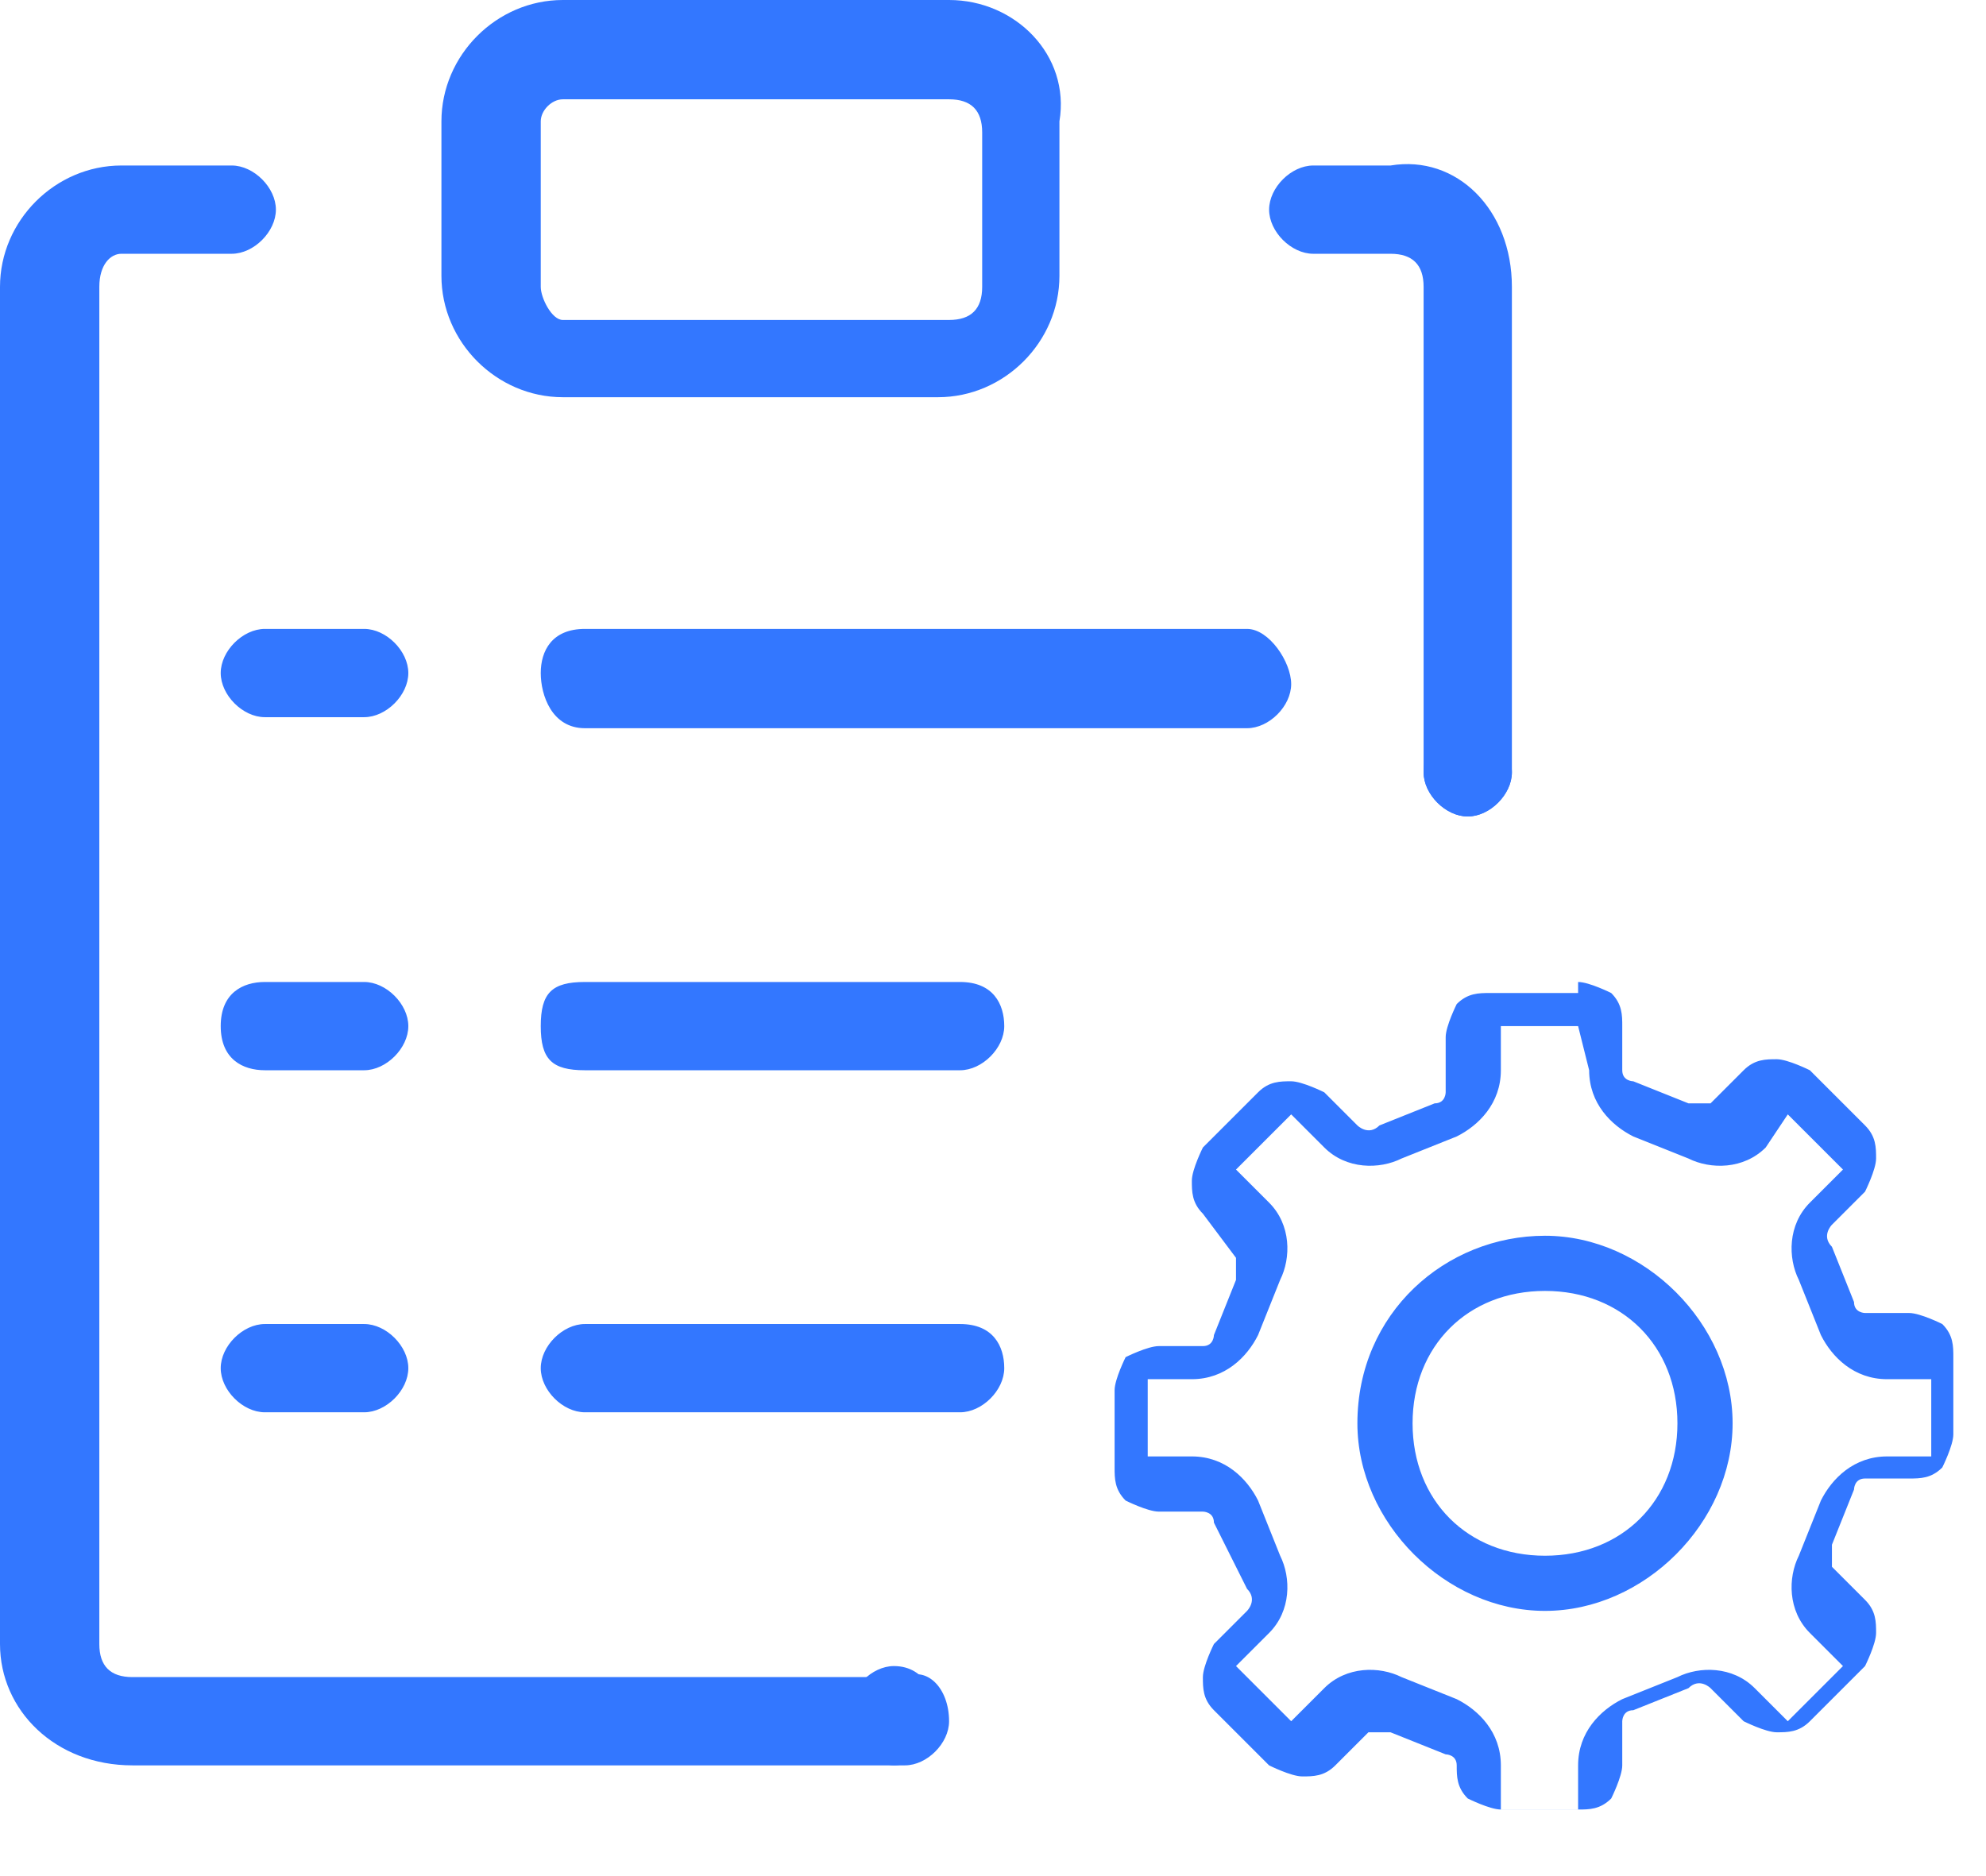 <?xml version="1.0" standalone="no"?><!DOCTYPE svg PUBLIC "-//W3C//DTD SVG 1.1//EN" "http://www.w3.org/Graphics/SVG/1.1/DTD/svg11.dtd"><svg t="1750518445187" class="icon" viewBox="0 0 1084 1024" version="1.1" xmlns="http://www.w3.org/2000/svg" p-id="72186" xmlns:xlink="http://www.w3.org/1999/xlink" width="211.719" height="200"><path d="M487.906 909.553c-12.047 0-24.094 12.047-24.094 24.094s12.047 30.118 24.094 30.118 24.094-12.047 24.094-24.094-6.024-30.118-24.094-30.118zM518.024 54.212c12.047 0 18.071 6.024 18.071 18.071v84.329c0 12.047-6.024 18.071-18.071 18.071H307.2c-6.024 0-12.047-12.047-12.047-18.071V66.259c0-6.024 6.024-12.047 12.047-12.047h210.824m0-54.212H307.2C271.059 0 240.941 30.118 240.941 66.259v84.329c0 36.141 30.118 66.259 66.259 66.259h204.8c36.141 0 66.259-30.118 66.259-66.259V66.259C584.282 30.118 554.165 0 518.024 0zM198.776 343.341h-54.212c-12.047 0-24.094 12.047-24.094 24.094s12.047 24.094 24.094 24.094h54.212c12.047 0 24.094-12.047 24.094-24.094s-12.047-24.094-24.094-24.094z m481.882 0h-361.412c-18.071 0-24.094 12.047-24.094 24.094s6.024 30.118 24.094 30.118h361.412c12.047 0 24.094-12.047 24.094-24.094s-12.047-30.118-24.094-30.118z m-481.882 192.753h-54.212c-12.047 0-24.094 6.024-24.094 24.094s12.047 24.094 24.094 24.094h54.212c12.047 0 24.094-12.047 24.094-24.094s-12.047-24.094-24.094-24.094z m325.271 0H319.247c-18.071 0-24.094 6.024-24.094 24.094s6.024 24.094 24.094 24.094h204.8c12.047 0 24.094-12.047 24.094-24.094s-6.024-24.094-24.094-24.094zM198.776 722.824h-54.212c-12.047 0-24.094 12.047-24.094 24.094s12.047 24.094 24.094 24.094h54.212c12.047 0 24.094-12.047 24.094-24.094s-12.047-24.094-24.094-24.094z m325.271 0H319.247c-12.047 0-24.094 12.047-24.094 24.094s12.047 24.094 24.094 24.094h204.8c12.047 0 24.094-12.047 24.094-24.094S542.118 722.824 524.047 722.824z m337.318-186.729c6.024 0 18.071 6.024 18.071 6.024 6.024 6.024 6.024 12.047 6.024 18.071v24.094c0 6.024 6.024 6.024 6.024 6.024l30.118 12.047h12.047l18.071-18.071c6.024-6.024 12.047-6.024 18.071-6.024s18.071 6.024 18.071 6.024l30.118 30.118c6.024 6.024 6.024 12.047 6.024 18.071 0 6.024-6.024 18.071-6.024 18.071l-18.071 18.071s-6.024 6.024 0 12.047l12.047 30.118c0 6.024 6.024 6.024 6.024 6.024h24.094c6.024 0 18.071 6.024 18.071 6.024 6.024 6.024 6.024 12.047 6.024 18.071v42.165c0 6.024-6.024 18.071-6.024 18.071-6.024 6.024-12.047 6.024-18.071 6.024h-24.094c-6.024 0-6.024 6.024-6.024 6.024l-12.047 30.118v12.047l18.071 18.071c6.024 6.024 6.024 12.047 6.024 18.071 0 6.024-6.024 18.071-6.024 18.071l-30.118 30.118c-6.024 6.024-12.047 6.024-18.071 6.024-6.024 0-18.071-6.024-18.071-6.024l-18.071-18.071s-6.024-6.024-12.047 0l-30.118 12.047c-6.024 0-6.024 6.024-6.024 6.024v24.094c0 6.024-6.024 18.071-6.024 18.071-6.024 6.024-12.047 6.024-18.071 6.024h-42.165c-6.024 0-18.071-6.024-18.071-6.024-6.024-6.024-6.024-12.047-6.024-18.071 0-6.024-6.024-6.024-6.024-6.024l-30.118-12.047h-12.047l-18.071 18.071c-6.024 6.024-12.047 6.024-18.071 6.024-6.024 0-18.071-6.024-18.071-6.024l-30.118-30.118c-6.024-6.024-6.024-12.047-6.024-18.071 0-6.024 6.024-18.071 6.024-18.071l18.071-18.071s6.024-6.024 0-12.047l-18.071-36.141c0-6.024-6.024-6.024-6.024-6.024h-24.094c-6.024 0-18.071-6.024-18.071-6.024-6.024-6.024-6.024-12.047-6.024-18.071v-42.165c0-6.024 6.024-18.071 6.024-18.071s12.047-6.024 18.071-6.024h24.094c6.024 0 6.024-6.024 6.024-6.024l12.047-30.118v-12.047l-18.071-24.094c-6.024-6.024-6.024-12.047-6.024-18.071s6.024-18.071 6.024-18.071l30.118-30.118c6.024-6.024 12.047-6.024 18.071-6.024 6.024 0 18.071 6.024 18.071 6.024l18.071 18.071s6.024 6.024 12.047 0l30.118-12.047c6.024 0 6.024-6.024 6.024-6.024v-30.118c0-6.024 6.024-18.071 6.024-18.071 6.024-6.024 12.047-6.024 18.071-6.024h48.188z m0 24.094h-42.165v24.094c0 18.071-12.047 30.118-24.094 36.141l-30.118 12.047c-12.047 6.024-30.118 6.024-42.165-6.024l-18.071-18.071-30.118 30.118 18.071 18.071c12.047 12.047 12.047 30.118 6.024 42.165l-12.047 30.118c-6.024 12.047-18.071 24.094-36.141 24.094h-24.094v42.165h24.094c18.071 0 30.118 12.047 36.141 24.094l12.047 30.118c6.024 12.047 6.024 30.118-6.024 42.165l-18.071 18.071 30.118 30.118 18.071-18.071c12.047-12.047 30.118-12.047 42.165-6.024l30.118 12.047c12.047 6.024 24.094 18.071 24.094 36.141v24.094h42.165V963.765c0-18.071 12.047-30.118 24.094-36.141l30.118-12.047c12.047-6.024 30.118-6.024 42.165 6.024l18.071 18.071 30.118-30.118-18.071-18.071c-12.047-12.047-12.047-30.118-6.024-42.165l12.047-30.118c6.024-12.047 18.071-24.094 36.141-24.094h24.094v-42.165h-24.094c-18.071 0-30.118-12.047-36.141-24.094l-12.047-30.118c-6.024-12.047-6.024-30.118 6.024-42.165l18.071-18.071-30.118-30.118-12.047 18.071c-12.047 12.047-30.118 12.047-42.165 6.024l-30.118-12.047c-12.047-6.024-24.094-18.071-24.094-36.141l-6.024-24.094c0 6.024 0 0 0 0z m-18.071 114.447c54.212 0 102.4 48.188 102.4 102.4 0 54.212-48.188 102.4-102.4 102.4s-102.4-48.188-102.4-102.4c0-60.235 48.188-102.4 102.4-102.4z m0 30.118c-42.165 0-72.282 30.118-72.282 72.282s30.118 72.282 72.282 72.282 72.282-30.118 72.282-72.282-30.118-72.282-72.282-72.282z m-42.165-307.2c12.047 0 24.094 12.047 24.094 24.094s-12.047 24.094-24.094 24.094-24.094-12.047-24.094-24.094 6.024-24.094 24.094-24.094z" fill="#3377FF" p-id="72187"></path><path d="M825.224 156.612V421.647c0 12.047-12.047 24.094-24.094 24.094s-24.094-12.047-24.094-24.094V156.612c0-12.047-6.024-18.071-18.071-18.071h-42.165c-12.047 0-24.094-12.047-24.094-24.094s12.047-24.094 24.094-24.094h42.165c36.141-6.024 66.259 24.094 66.259 66.259z m-307.2 783.059c0 12.047-12.047 24.094-24.094 24.094h-421.647C30.118 963.765 0 933.647 0 897.506V156.612c0-36.141 30.118-66.259 66.259-66.259h60.235c12.047 0 24.094 12.047 24.094 24.094s-12.047 24.094-24.094 24.094h-60.235c-6.024 0-12.047 6.024-12.047 18.071v740.894c0 12.047 6.024 18.071 18.071 18.071h421.647c12.047-6.024 24.094 6.024 24.094 24.094z" fill="#3377FF" p-id="72188"></path></svg>
